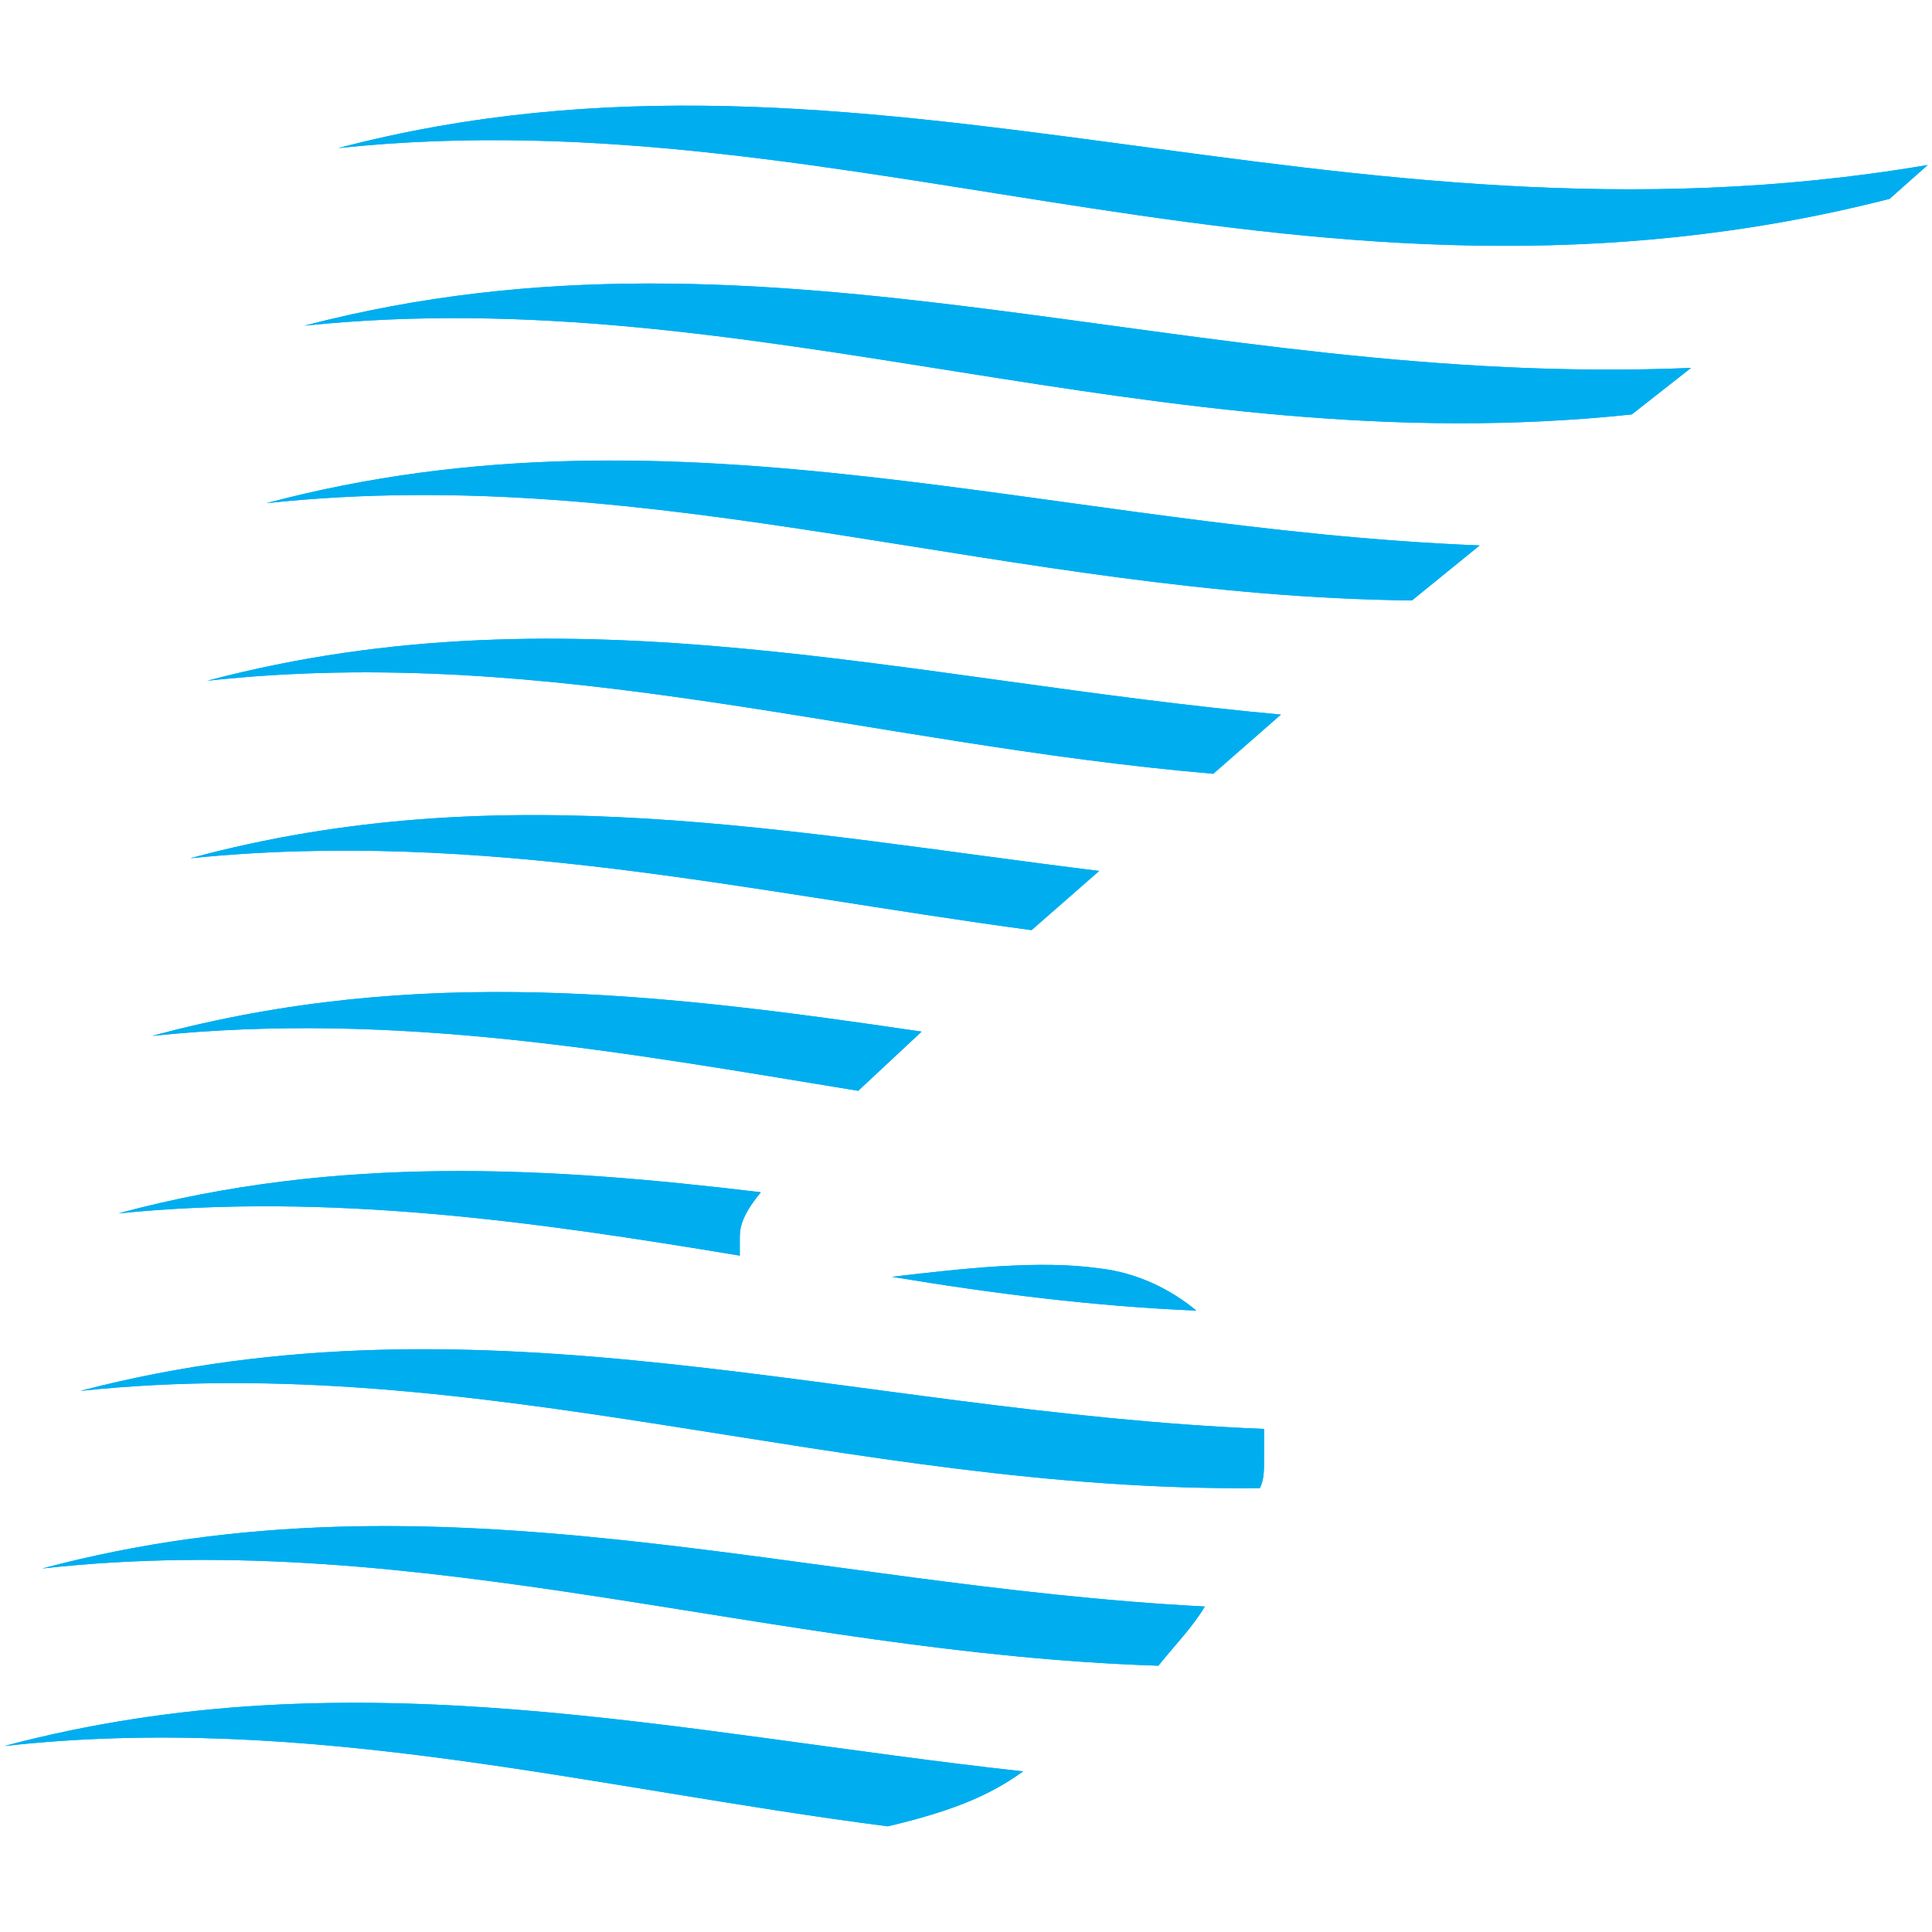 <?xml version="1.0" encoding="UTF-8"?>
<svg data-bbox="0.67 16.401 298.66 267.189" viewBox="0 0 300 300" xmlns="http://www.w3.org/2000/svg" data-type="color">
    <g>
        <path d="M179.87 258.65c-60.39-1.97-114.22-21.66-173.29-15.1 61.7-16.41 117.5 2.63 180.51 5.91-1.97 3.28-4.59 5.91-7.22 9.19Z" fill="#00aeef" data-color="1"/>
        <path d="M185.77 203.51c-15.75-.66-31.51-2.63-47.26-5.25 11.16-1.31 22.97-2.63 32.16-1.31 5.91.66 11.16 3.28 15.1 6.56Z" fill="#00aeef" data-color="1"/>
        <path d="M118.16 185.13c-3.28 3.94-3.28 5.91-3.28 7.22v2.63c-31.51-5.25-63.67-9.85-96.49-6.56 34.13-9.19 66.95-7.22 99.78-3.28Z" fill="#00aeef" data-color="1"/>
        <path d="m229.75 84.7-10.5 8.53c-62.36-.66-116.84-21.66-177.89-15.1 64.33-17.07 122.09 3.94 188.39 6.56Z" fill="#00aeef" data-color="1"/>
        <path d="m170.68 135.24-10.5 9.19c-43.98-5.91-85.33-15.75-130.63-11.16 48.57-13.13 93.21-3.94 141.13 1.97Z" fill="#00aeef" data-color="1"/>
        <path d="m143.11 160.19-9.85 9.19c-36.1-5.91-71.55-12.47-109.62-8.53 41.35-11.16 79.43-6.56 119.47-.66Z" fill="#00aeef" data-color="1"/>
        <path d="m299.33 25.62-5.91 5.25c-89.93 22.97-160.17-16.41-240.9-7.88 82.71-21.66 154.26 18.38 246.81 2.63Z" fill="#00aeef" data-color="1"/>
        <path d="m198.9 110.96-10.5 9.19C134.57 115.56 86 99.8 32.17 105.71c57.11-15.1 108.97 0 166.73 5.25Z" fill="#00aeef" data-color="1"/>
        <path d="M253.39 64.35c-74.18 7.88-136.53-21.01-206.11-13.78 72.86-19.04 137.19 9.85 215.3 6.56l-9.19 7.22Z" fill="#00aeef" data-color="1"/>
        <path d="M137.86 283.59C91.91 277.68 47.93 265.87.67 271.12c54.48-14.44 104.37-1.97 158.2 3.94-4.59 3.28-9.85 5.91-21.01 8.53Z" fill="#00aeef" data-color="1"/>
        <path d="M196.28 221.89v4.59c0 1.97 0 3.28-.66 4.59-64.33.66-120.78-21.66-183.14-15.1 63.02-16.41 119.47 3.28 183.8 5.91Z" fill="#00aeef" data-color="1"/>
        <path d="m253.39 64.35 9.19-7.22c-78.11 3.28-142.44-25.6-215.3-6.56 69.58-7.22 131.94 21.66 206.11 13.78Z" fill="#00aeef" data-color="1"/>
        <path d="M196.28 221.89c-64.33-2.63-120.78-22.32-183.8-5.91 62.36-6.56 118.81 15.75 183.14 15.1.66-1.31.66-2.63.66-4.59v-4.59Z" fill="#00aeef" data-color="1"/>
        <path d="M185.77 203.51c-3.94-3.28-9.19-5.91-15.1-6.56-9.19-1.31-21.01 0-32.16 1.31 15.75 2.63 31.51 4.59 47.26 5.25Z" fill="#00aeef" data-color="1"/>
        <path d="M179.87 258.65c2.63-3.28 5.25-5.91 7.22-9.19-63.02-3.28-118.81-22.32-180.51-5.91 59.08-6.56 112.9 13.13 173.29 15.1Z" fill="#00aeef" data-color="1"/>
        <path d="M143.11 160.19c-40.04-5.91-78.11-10.5-119.47.66 38.07-3.94 73.52 2.63 109.62 8.53l9.85-9.19Z" fill="#00aeef" data-color="1"/>
        <path d="M118.16 185.13c-32.82-3.94-65.64-5.91-99.78 3.28 32.82-3.28 64.99 1.31 96.49 6.56v-2.63c0-1.31 0-3.28 3.28-7.22Z" fill="#00aeef" data-color="1"/>
        <path d="M137.86 283.59c11.16-2.63 16.41-5.25 21.01-8.53-53.83-5.91-103.71-18.38-158.2-3.94 47.26-5.25 91.24 6.56 137.19 12.47Z" fill="#00aeef" data-color="1"/>
        <path d="M198.9 110.96c-57.76-5.25-109.62-20.35-166.73-5.25 53.83-5.91 102.4 9.85 156.23 14.44l10.5-9.19Z" fill="#00aeef" data-color="1"/>
        <path d="M170.68 135.24c-47.92-5.91-92.55-15.1-141.13-1.97 45.29-4.59 86.65 5.25 130.63 11.16l10.5-9.19Z" fill="#00aeef" data-color="1"/>
        <path d="M229.75 84.7c-66.3-2.63-124.06-23.63-188.39-6.56 61.05-6.56 115.53 14.44 177.89 15.1l10.5-8.53Z" fill="#00aeef" data-color="1"/>
        <path d="M299.33 25.62C206.78 41.38 135.23 1.33 52.52 23c80.74-8.53 150.98 30.85 240.9 7.88l5.91-5.25Z" fill="#00aeef" data-color="1"/>
    </g>
</svg>
